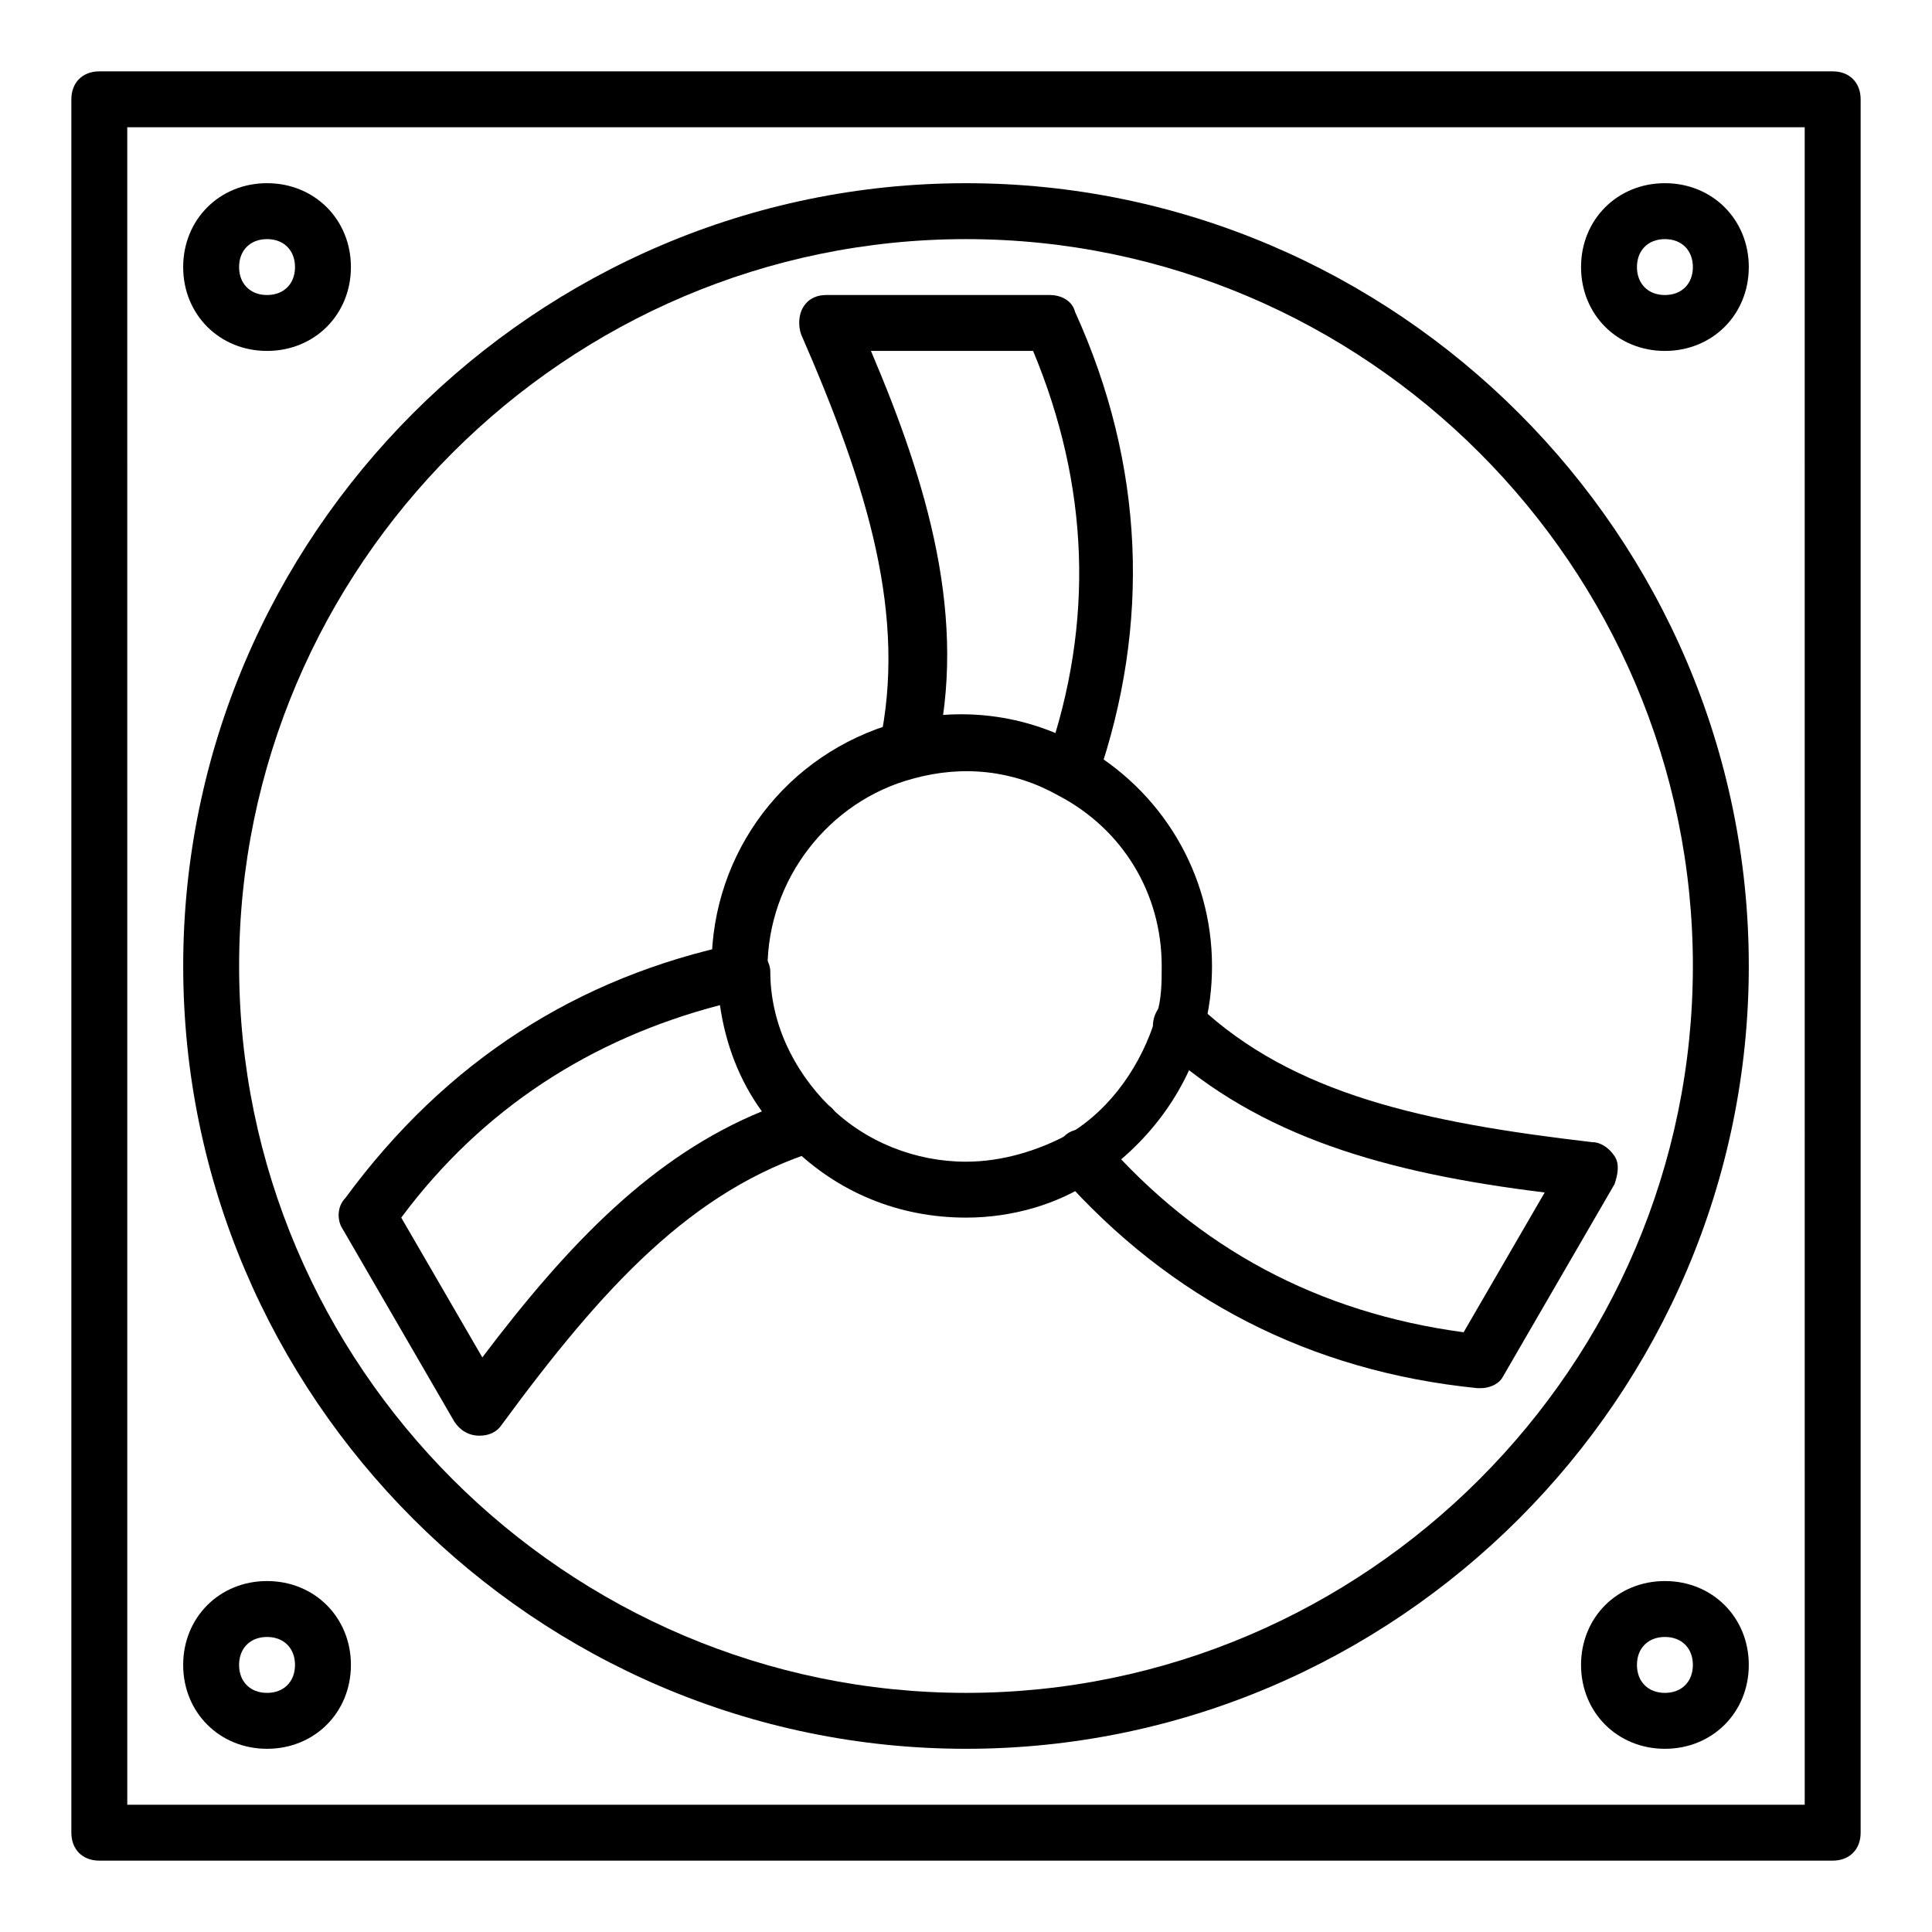 <?xml version="1.0" encoding="UTF-8"?>
<!-- Uploaded to: ICON Repo, www.svgrepo.com, Generator: ICON Repo Mixer Tools -->
<svg fill="#000000" width="800px" height="800px" version="1.1" viewBox="144 144 512 512" xmlns="http://www.w3.org/2000/svg">
 <g>
  <path d="m629.68 637.09h-459.36c-4.445 0-7.41-2.965-7.41-7.41v-459.36c0-4.445 2.965-7.41 7.41-7.41h459.36c4.445 0 7.41 2.965 7.41 7.41v459.36c0 4.445-2.965 7.41-7.41 7.41zm-451.95-14.82h444.54l-0.004-444.54h-444.54z"/>
  <path d="m400 607.45c-114.1 0-207.45-93.352-207.45-207.45s93.355-207.45 207.45-207.45 207.45 93.352 207.45 207.45c0 114.1-93.352 207.45-207.45 207.45zm0-400.08c-105.95 0-192.63 86.684-192.63 192.63s86.684 192.63 192.63 192.63 192.63-86.684 192.63-192.63-86.688-192.63-192.63-192.63z"/>
  <path d="m400 466.68c-17.781 0-34.082-6.668-46.676-19.262-2.965-2.965-2.965-7.41 0-10.371 2.965-2.965 7.41-2.965 10.371 0 9.633 9.633 22.969 14.816 36.305 14.816 9.633 0 19.262-2.965 27.414-7.41 11.113-6.668 19.262-18.523 22.969-31.117 1.48-4.445 1.48-8.891 1.48-13.336 0-19.262-10.371-36.305-27.414-45.195-11.855-6.668-25.191-8.148-38.527-4.445-22.227 5.926-38.527 26.672-38.527 50.383v0.742c0.742 3.703-2.223 7.41-6.668 8.148-4.445 0.742-7.41-2.223-8.148-6.668v-2.965c0-30.375 20.004-56.309 48.898-64.457 17.039-4.445 34.082-2.223 48.898 5.926 21.484 11.855 34.82 34.082 34.82 58.531 0 5.926-0.742 11.855-2.223 17.039-4.445 16.301-14.816 30.375-29.637 40.008-8.887 5.93-20.742 9.633-33.336 9.633z"/>
  <path d="m428.15 355.54c-0.742 0-1.48 0-2.223-0.742-3.703-1.48-5.926-5.926-4.445-9.633 12.594-36.305 11.113-72.609-3.703-108.17h-42.973c14.816 34.82 25.93 71.125 17.039 107.43-0.742 3.703-5.188 6.668-8.891 5.926-3.703-0.742-6.668-5.188-5.926-8.891 7.41-34.082-2.965-68.164-20.746-108.91-0.742-2.223-0.742-5.188 0.742-7.41 1.48-2.215 3.703-2.957 5.926-2.957h59.273c2.965 0 5.926 1.48 6.668 4.445 18.523 40.75 20.004 82.98 5.926 123.73-0.742 2.961-3.703 5.184-6.668 5.184z"/>
  <path d="m271.08 524.47s-0.742 0 0 0c-2.965 0-5.188-1.48-6.668-3.703l-29.637-51.121c-1.48-2.223-1.48-5.926 0.742-8.148 26.672-36.305 61.496-58.531 103.73-67.422 2.223-0.742 4.445 0 5.926 1.48 1.48 1.48 2.965 3.703 2.965 5.926 0 13.336 5.926 25.93 15.559 35.562 2.223 1.48 2.965 4.445 2.223 6.668-0.742 2.223-2.223 4.445-5.188 5.188-33.34 10.371-57.051 36.305-83.723 72.609-1.48 2.219-3.703 2.961-5.926 2.961zm-20.746-57.789 21.484 37.043c22.969-30.375 45.195-53.344 74.09-65.199-5.926-8.148-9.633-17.781-11.113-28.152-34.078 8.891-62.973 27.414-84.461 56.309z"/>
  <path d="m536.32 511.88h-0.742c-44.453-4.445-81.5-23.707-110.39-56.309-2.965-2.965-2.223-7.41 0.742-10.371 2.965-2.965 7.41-2.223 10.371 0.742 25.191 28.895 57.051 45.938 95.574 51.121l21.484-37.043c-42.23-5.188-75.57-14.816-101.5-38.527-2.965-2.965-2.965-7.41-0.742-10.371 2.223-2.965 7.41-2.965 10.371-0.742 25.191 23.707 60.012 31.117 104.46 36.305 2.223 0 4.445 1.48 5.926 3.703 1.48 2.223 0.742 5.188 0 7.41l-29.637 51.121c-0.73 1.477-2.953 2.961-5.914 2.961z"/>
  <path d="m214.77 237c-12.594 0-22.227-9.633-22.227-22.227s9.633-22.227 22.227-22.227 22.227 9.633 22.227 22.227c0 12.598-9.629 22.227-22.227 22.227zm0-29.633c-4.445 0-7.406 2.961-7.406 7.406 0 4.445 2.965 7.41 7.41 7.41 4.445 0 7.41-2.965 7.41-7.41-0.004-4.445-2.969-7.406-7.414-7.406z"/>
  <path d="m585.22 237c-12.594 0-22.227-9.633-22.227-22.227s9.633-22.227 22.227-22.227 22.227 9.633 22.227 22.227c0 12.598-9.633 22.227-22.227 22.227zm0-29.633c-4.445 0-7.41 2.965-7.41 7.41 0 4.445 2.965 7.41 7.41 7.41 4.445 0 7.41-2.965 7.41-7.41 0-4.449-2.965-7.41-7.41-7.41z"/>
  <path d="m214.77 607.45c-12.594 0-22.227-9.633-22.227-22.227s9.633-22.227 22.227-22.227 22.227 9.633 22.227 22.227-9.629 22.227-22.227 22.227zm0-29.637c-4.445 0-7.41 2.965-7.41 7.41 0 4.445 2.965 7.41 7.41 7.41 4.445 0 7.41-2.965 7.41-7.41 0-4.445-2.965-7.41-7.41-7.41z"/>
  <path d="m585.22 607.45c-12.594 0-22.227-9.633-22.227-22.227s9.633-22.227 22.227-22.227 22.227 9.633 22.227 22.227-9.633 22.227-22.227 22.227zm0-29.637c-4.445 0-7.41 2.965-7.41 7.41 0 4.445 2.965 7.41 7.41 7.41 4.445 0 7.41-2.965 7.41-7.41 0-4.445-2.965-7.41-7.41-7.41z"/>
 </g>
</svg>
